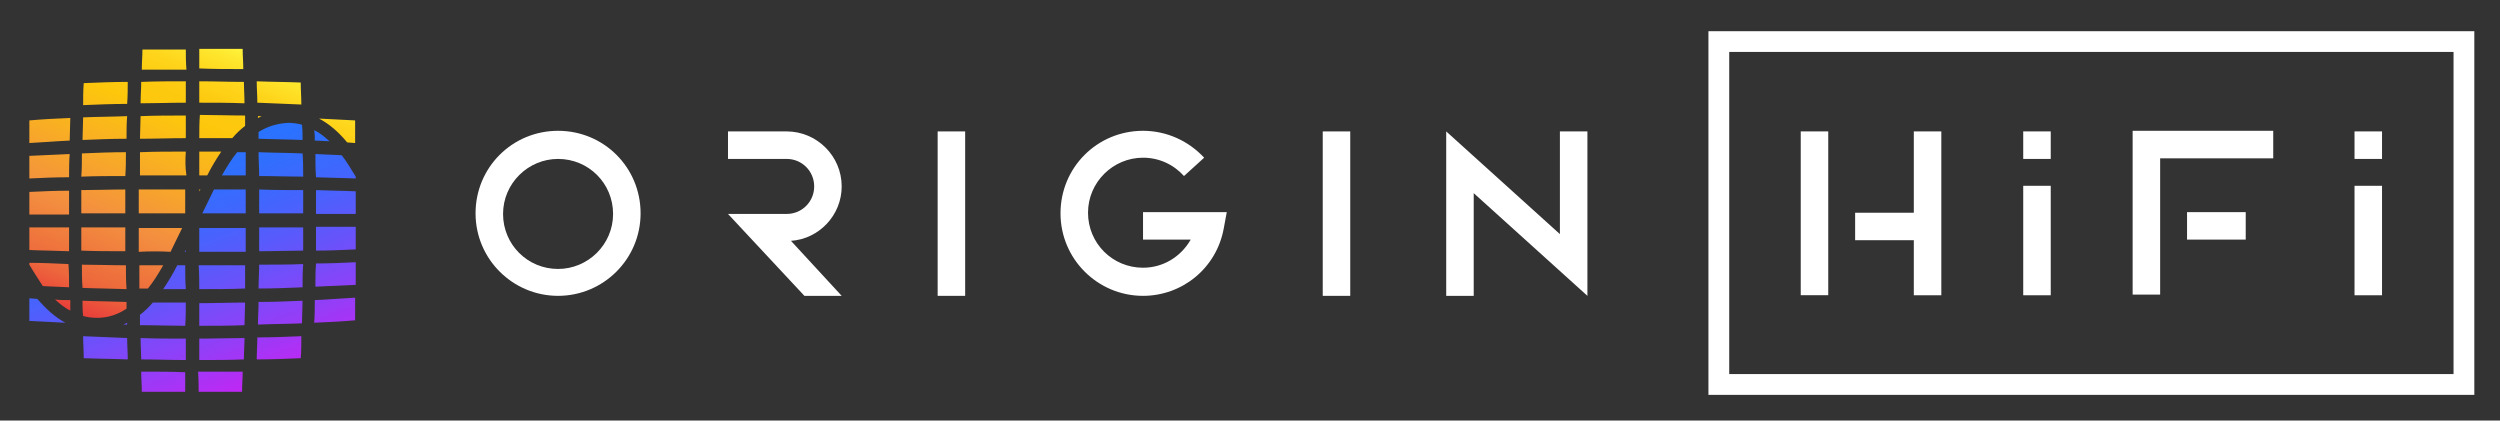<?xml version="1.0" encoding="utf-8"?>
<!-- Generator: Adobe Illustrator 24.3.0, SVG Export Plug-In . SVG Version: 6.00 Build 0)  -->
<svg version="1.1" xmlns="http://www.w3.org/2000/svg" xmlns:xlink="http://www.w3.org/1999/xlink" x="0px" y="0px" width="409px"
	 height="68.8px" viewBox="0 0 409 68.8" style="enable-background:new 0 0 409 68.8;" xml:space="preserve">
<rect x="0" y="0" width="409" height="68.8" fill="#333333" stroke="none"/>
<style type="text/css">
	.st0{display:none;}
	.st1{display:inline;fill:#0C0C0C;}
	.st2{fill:#FFFFFF;}
	.st3{fill:url(#SVGID_1_);}
	.st4{fill:url(#SVGID_2_);}
</style>
<g id="bgkd" class="st0">
	<rect x="90" y="-90" transform="matrix(6.123234e-17 -1 1 6.123234e-17 90 702)" class="st1" width="612" height="792"/>
</g>
<g id="art">
	<g id="logo">
		<g id="HiFi">
			<path class="st2" d="M294.6,21.5h4.5v26.8h-4.5V21.5z M313.1,21.5v13.3h-9.6v4.5h9.6v9h4.5V21.5H313.1z M335.5,30.4H331v17.9h4.5
				V30.4z M335.5,21.5H331V26h4.5V21.5z M348.9,21.4v26.8h4.5V25.9h18.5v-4.5H348.9z M357.8,39.2h9.6v-4.5h-9.6V39.2z M389.7,30.4
				h-4.5v17.9h4.5V30.4z M389.7,21.5h-4.5V26h4.5V21.5z"/>
			<path class="st2" d="M404.8,64.6H279.5V5.1h125.3V64.6z M282.9,61.2h118.5V8.5H282.9V61.2z"/>
		</g>
		<g id="ORIGIN">
			<polygon class="st2" points="259.7,21.5 259.7,48.4 241.1,31.6 241.1,48.4 236.6,48.4 236.6,21.5 255.2,38.3 255.2,21.5 			"/>
			<path class="st2" d="M187,48.4c-7.4,0-13.5-6-13.5-13.5s6-13.5,13.5-13.5c3.8,0,7.4,1.6,10,4.4l-3.3,3c-1.7-1.9-4.1-3-6.7-3
				c-4.9,0-9,4-9,9s4,9,9,9c3.3,0,6.2-1.8,7.8-4.6H187v-4.5h13.7l-0.5,2.7C199,43.9,193.4,48.4,187,48.4z"/>
			<rect x="153.4" y="21.5" class="st2" width="4.5" height="26.9"/>
			<rect x="216.4" y="21.5" class="st2" width="4.5" height="26.9"/>
			<path class="st2" d="M129.4,39.4l8.3,9h-6.1L119.1,35h9.6c2.5,0,4.5-2,4.5-4.5c0-2.5-2-4.5-4.5-4.5h-9.6v-4.5h9.6c4.9,0,9,4,9,9
				C137.7,35.2,134,39.1,129.4,39.4z"/>
			<path class="st2" d="M91.3,48.4c-7.4,0-13.5-6-13.5-13.5s6-13.5,13.5-13.5s13.5,6,13.5,13.5S98.7,48.4,91.3,48.4z M91.3,26
				c-4.9,0-9,4-9,9s4,9,9,9c4.9,0,9-4,9-9S96.3,26,91.3,26z"/>
		</g>
		<g id="orb">
			<linearGradient id="SVGID_1_" gradientUnits="userSpaceOnUse" x1="19.078" y1="53.816" x2="37.027" y2="7.057">
				<stop  offset="0" style="stop-color:#E93E3A"/>
				<stop  offset="0.112" style="stop-color:#ED683C"/>
				<stop  offset="0.332" style="stop-color:#F3903F"/>
				<stop  offset="0.719" style="stop-color:#FDC70C"/>
				<stop  offset="0.804" style="stop-color:#FDCA10"/>
				<stop  offset="0.883" style="stop-color:#FED51B"/>
				<stop  offset="0.96" style="stop-color:#FEE72E"/>
				<stop  offset="1" style="stop-color:#FFF33B"/>
			</linearGradient>
			<path class="st3" d="M30.4,8.1c-2.4,0-4.8,0-7.1,0c0,1.1-0.1,2.1-0.1,3.3c2.4,0,4.8,0,7.3,0C30.4,10.2,30.4,9.1,30.4,8.1z
				 M30.4,13.3c-2.4,0-4.9,0-7.3,0.1c0,1.2-0.1,2.3-0.1,3.5c2.4,0,4.9-0.1,7.4-0.1C30.4,15.6,30.4,14.4,30.4,13.3z M30.4,18.9
				c-2.5,0-5,0-7.4,0.1c0,1.2-0.1,2.5-0.1,3.7c2.5,0,5-0.1,7.5-0.1C30.4,21.4,30.4,20.1,30.4,18.9z M22.8,43.4c0,1.3,0,2.6,0,3.8
				c0.5,0,0.9,0,1.4,0c0.9-1.1,1.7-2.4,2.5-3.8C25.4,43.4,24.1,43.4,22.8,43.4z M20.8,19c-2.4,0.1-4.8,0.1-7.2,0.2
				c0,1.2-0.1,2.5-0.1,3.7c2.3-0.1,4.8-0.2,7.2-0.2C20.7,21.5,20.7,20.2,20.8,19z M20.7,50.5c0-0.4,0-0.7,0-1.1
				c-2.5-0.1-4.9-0.1-7.2-0.2c0,0.8,0,1.7,0.1,2.5c0.7,0.2,1.5,0.3,2.3,0.3C17.6,52,19.2,51.5,20.7,50.5z M20.5,31
				c-2.5,0-4.9,0.1-7.2,0.1c0,1.3,0,2.5,0,3.8c2.3,0,4.7,0,7.2,0C20.5,33.6,20.5,32.3,20.5,31z M30.4,24.8c-2.5,0-5.1,0-7.5,0.1
				c0,1.3,0,2.6,0,3.8c2.5,0,5,0,7.6,0C30.3,27.4,30.3,26.1,30.4,24.8z M20.6,24.9c-2.5,0-4.9,0.1-7.2,0.2c0,1.3,0,2.5-0.1,3.8
				c2.3-0.1,4.7-0.1,7.2-0.1C20.6,27.5,20.6,26.2,20.6,24.9z M27.9,41.2c0.6-1.3,1.3-2.6,1.9-3.9c-2.4,0-4.8,0-7.1,0
				c0,1.3,0,2.6,0,3.9C24.5,41.1,26.2,41.1,27.9,41.2z M30.3,31c-2.6,0-5.1,0-7.6,0c0,1.3,0,2.6,0,3.9c2.5,0,5.1,0,7.6,0
				C30.3,33.6,30.3,32.3,30.3,31z M20.9,13.4c-2.4,0-4.8,0.1-7.2,0.2c-0.1,1.2-0.1,2.4-0.1,3.6c2.3-0.1,4.8-0.2,7.2-0.2
				C20.9,15.7,20.9,14.5,20.9,13.4z M32.6,31c0,0.1,0,0.2,0,0.3c0.1-0.1,0.1-0.2,0.2-0.3C32.7,31,32.7,31,32.6,31z M56.8,23.3
				c0.4,0,0.9,0.1,1.3,0.1c0-1.2,0-2.4,0-3.7c-1.9-0.1-3.9-0.2-5.9-0.3C53.9,20.3,55.4,21.6,56.8,23.3z M32.6,24.8
				c0,1.3,0,2.6,0,3.9c0.4,0,0.9,0,1.3,0c0.7-1.4,1.5-2.7,2.3-3.9C35.1,24.8,33.8,24.8,32.6,24.8z M20.6,43.4
				c-2.5,0-4.9-0.1-7.2-0.1c0,1.3,0,2.5,0.1,3.8c2.3,0.1,4.7,0.1,7.2,0.2C20.6,45.9,20.6,44.7,20.6,43.4z M32.6,16.8
				c2.5,0,5,0,7.4,0.1c0-1.2-0.1-2.4-0.1-3.5c-2.4,0-4.9-0.1-7.3-0.1C32.6,14.4,32.6,15.6,32.6,16.8z M32.6,22.6c1.8,0,3.6,0,5.4,0
				c0.6-0.7,1.3-1.4,2.1-2c0-0.6,0-1.2,0-1.7c-2.5,0-5-0.1-7.4-0.1C32.6,20.1,32.6,21.4,32.6,22.6z M49.3,17.1
				c0-1.2-0.1-2.4-0.1-3.6c-2.4-0.1-4.8-0.1-7.2-0.2c0,1.2,0.1,2.3,0.1,3.5C44.6,16.9,47,17,49.3,17.1z M42.2,19c0,0.1,0,0.2,0,0.3
				c0.2-0.1,0.4-0.2,0.6-0.3C42.6,19,42.4,19,42.2,19z M39.8,11.3c0-1.1-0.1-2.2-0.1-3.3c-2.4,0-4.8,0-7.1,0c0,1,0,2.1,0,3.2
				C35,11.3,37.4,11.3,39.8,11.3z M7,46.8c1.4,0.1,2.8,0.1,4.3,0.2c0-1.2,0-2.5-0.1-3.8C9,43.1,6.9,43,4.8,43c0,0.1,0,0.2,0,0.3
				C5.5,44.5,6.3,45.7,7,46.8z M11.3,37.2c-2.3,0-4.4,0-6.5,0c0,1.2,0,2.4,0,3.7c2,0.1,4.2,0.1,6.5,0.2
				C11.3,39.7,11.3,38.4,11.3,37.2z M11.4,25.2c-2.3,0.1-4.5,0.2-6.6,0.3c0,1.2,0,2.4,0,3.7c2-0.1,4.2-0.2,6.5-0.2
				C11.3,27.7,11.3,26.4,11.4,25.2z M11.3,31.2c-2.3,0-4.4,0.1-6.5,0.2c0,1.2,0,2.4,0,3.7c2,0,4.2,0,6.5,0
				C11.3,33.7,11.3,32.4,11.3,31.2z M9,49c0.8,0.7,1.6,1.4,2.5,1.8c0-0.6,0-1.2,0-1.7C10.6,49.1,9.8,49.1,9,49z M11.5,19.3
				c-2.3,0.1-4.5,0.2-6.7,0.4c0,1.2,0,2.4,0,3.7c2.1-0.1,4.3-0.3,6.6-0.4C11.4,21.8,11.5,20.5,11.5,19.3z M20.5,41.1
				c0-1.3,0-2.6,0-3.9c-2.5,0-4.9,0-7.2,0c0,1.3,0,2.6,0,3.8C15.7,41.1,18.1,41.1,20.5,41.1z"/>
			<linearGradient id="SVGID_2_" gradientUnits="userSpaceOnUse" x1="26.407" y1="27.478" x2="40.353" y2="63.81">
				<stop  offset="0" style="stop-color:#2873FF"/>
				<stop  offset="0.123" style="stop-color:#306FFE"/>
				<stop  offset="0.31" style="stop-color:#4465FD"/>
				<stop  offset="0.536" style="stop-color:#6654FB"/>
				<stop  offset="0.791" style="stop-color:#953DF7"/>
				<stop  offset="1" style="stop-color:#C127F4"/>
			</linearGradient>
			<path class="st4" d="M30.2,41.2c0.1-0.1,0.1-0.2,0.2-0.3c0,0.1,0,0.2,0,0.3C30.3,41.2,30.2,41.2,30.2,41.2z M30.3,43.4
				c-0.5,0-0.9,0-1.3,0c-0.7,1.4-1.5,2.7-2.3,3.9c1.2,0,2.5,0,3.7,0C30.3,46,30.3,44.7,30.3,43.4z M40.2,28.7c0-1.3,0-2.6,0-3.8
				c-0.5,0-0.9,0-1.4,0c-0.9,1.1-1.7,2.4-2.5,3.8C37.6,28.7,38.9,28.7,40.2,28.7z M42.3,21.6c0,0.4,0,0.7,0,1.1
				c2.5,0.1,4.9,0.1,7.2,0.2c0-0.8,0-1.7-0.1-2.5c-0.7-0.2-1.5-0.3-2.3-0.3C45.3,20.2,43.7,20.7,42.3,21.6z M42.4,28.8
				c2.5,0,4.9,0.1,7.2,0.1c0-1.3,0-2.5-0.1-3.8c-2.3-0.1-4.8-0.1-7.2-0.2C42.3,26.2,42.4,27.5,42.4,28.8z M20.8,53.1
				c0-0.1,0-0.2,0-0.3c-0.2,0.1-0.4,0.2-0.6,0.3C20.4,53.1,20.6,53.1,20.8,53.1z M51.5,23c0.8,0,1.6,0.1,2.4,0.1
				c-0.8-0.7-1.6-1.4-2.5-1.8C51.5,21.9,51.5,22.4,51.5,23z M42.2,53.1c2.4-0.1,4.8-0.1,7.2-0.2c0-1.2,0.1-2.5,0.1-3.7
				c-2.3,0.1-4.8,0.2-7.2,0.2C42.3,50.7,42.2,51.9,42.2,53.1z M42,58.8c2.4,0,4.8-0.1,7.2-0.2c0.1-1.2,0.1-2.4,0.1-3.6
				c-2.3,0.1-4.8,0.2-7.2,0.2C42.1,56.5,42,57.6,42,58.8z M42.4,41.1c2.5,0,4.9-0.1,7.2-0.1c0-1.3,0-2.5,0-3.8c-2.3,0-4.7,0-7.2,0
				C42.4,38.5,42.4,39.8,42.4,41.1z M42.3,47.2c2.5,0,4.9-0.1,7.2-0.2c0-1.3,0-2.5,0.1-3.8c-2.3,0.1-4.7,0.1-7.2,0.1
				C42.4,44.7,42.3,45.9,42.3,47.2z M32.6,47.3c2.5,0,5.1,0,7.5-0.1c0-1.3,0-2.6,0-3.8c-2.5,0-5,0-7.6,0
				C32.6,44.7,32.6,46,32.6,47.3z M32.6,53.3c2.5,0,5,0,7.4-0.1c0-1.2,0.1-2.5,0.1-3.7c-2.5,0-5,0.1-7.5,0.1
				C32.6,50.8,32.6,52,32.6,53.3z M35,31c-0.6,1.3-1.3,2.6-1.9,3.9c2.4,0,4.8,0,7.1,0c0-1.3,0-2.6,0-3.9C38.5,31,36.8,31,35,31z
				 M32.6,41.2c2.6,0,5.1,0,7.6,0c0-1.3,0-2.6,0-3.9c-2.5,0-5.1,0-7.6,0C32.6,38.5,32.6,39.9,32.6,41.2z M42.4,31c0,1.3,0,2.6,0,3.9
				c2.5,0,4.9,0,7.2,0c0-1.3,0-2.6,0-3.8C47.3,31.1,44.9,31.1,42.4,31z M51.7,35c2.3,0,4.4,0,6.5,0c0-1.2,0-2.4,0-3.7
				c-2-0.1-4.2-0.1-6.5-0.2C51.7,32.4,51.7,33.7,51.7,35z M55.9,25.4c-1.4-0.1-2.8-0.1-4.3-0.2c0,1.2,0,2.5,0.1,3.8
				c2.3,0.1,4.5,0.1,6.5,0.2c0-0.1,0-0.2,0-0.3C57.4,27.6,56.7,26.4,55.9,25.4z M51.7,41c2.3,0,4.4-0.1,6.5-0.2c0-1.2,0-2.4,0-3.7
				c-2,0-4.2,0-6.5,0C51.7,38.4,51.7,39.7,51.7,41z M51.4,52.8c2.3-0.1,4.5-0.2,6.7-0.4c0-1.2,0-2.4,0-3.7c-2.1,0.1-4.3,0.3-6.6,0.4
				C51.5,50.4,51.5,51.6,51.4,52.8z M51.6,46.9c2.3-0.1,4.5-0.2,6.6-0.3c0-1.2,0-2.4,0-3.7c-2,0.1-4.2,0.2-6.5,0.2
				C51.6,44.4,51.6,45.7,51.6,46.9z M32.5,64.1c2.4,0,4.8,0,7.1,0c0-1.1,0.1-2.1,0.1-3.3c-2.4,0-4.8,0-7.3,0
				C32.5,62,32.5,63,32.5,64.1z M23.1,60.8c0,1.1,0.1,2.2,0.1,3.3c2.4,0,4.8,0,7.1,0c0-1,0-2.1,0-3.2C28,60.8,25.6,60.8,23.1,60.8z
				 M6.1,48.9c-0.4,0-0.9-0.1-1.3-0.1c0,1.2,0,2.4,0,3.7c1.9,0.1,3.9,0.2,5.9,0.3C9,51.9,7.5,50.5,6.1,48.9z M30.4,55.4
				c-2.5,0-5,0-7.4-0.1c0,1.2,0.1,2.4,0.1,3.5c2.4,0,4.9,0.1,7.3,0.1C30.4,57.7,30.4,56.6,30.4,55.4z M32.6,58.9
				c2.4,0,4.9,0,7.3-0.1c0-1.2,0.1-2.3,0.1-3.5c-2.4,0-4.9,0.1-7.4,0.1C32.6,56.6,32.6,57.7,32.6,58.9z M30.4,49.5
				c-1.8,0-3.6,0-5.4,0c-0.6,0.7-1.3,1.4-2.1,2c0,0.6,0,1.2,0,1.7c2.5,0,5,0.1,7.4,0.1C30.4,52,30.4,50.8,30.4,49.5z M13.6,55
				c0,1.2,0.1,2.4,0.1,3.6c2.4,0.1,4.8,0.1,7.2,0.2c0-1.2-0.1-2.3-0.1-3.5C18.4,55.2,16,55.1,13.6,55z"/>
		</g>
	</g>
</g>
</svg>
